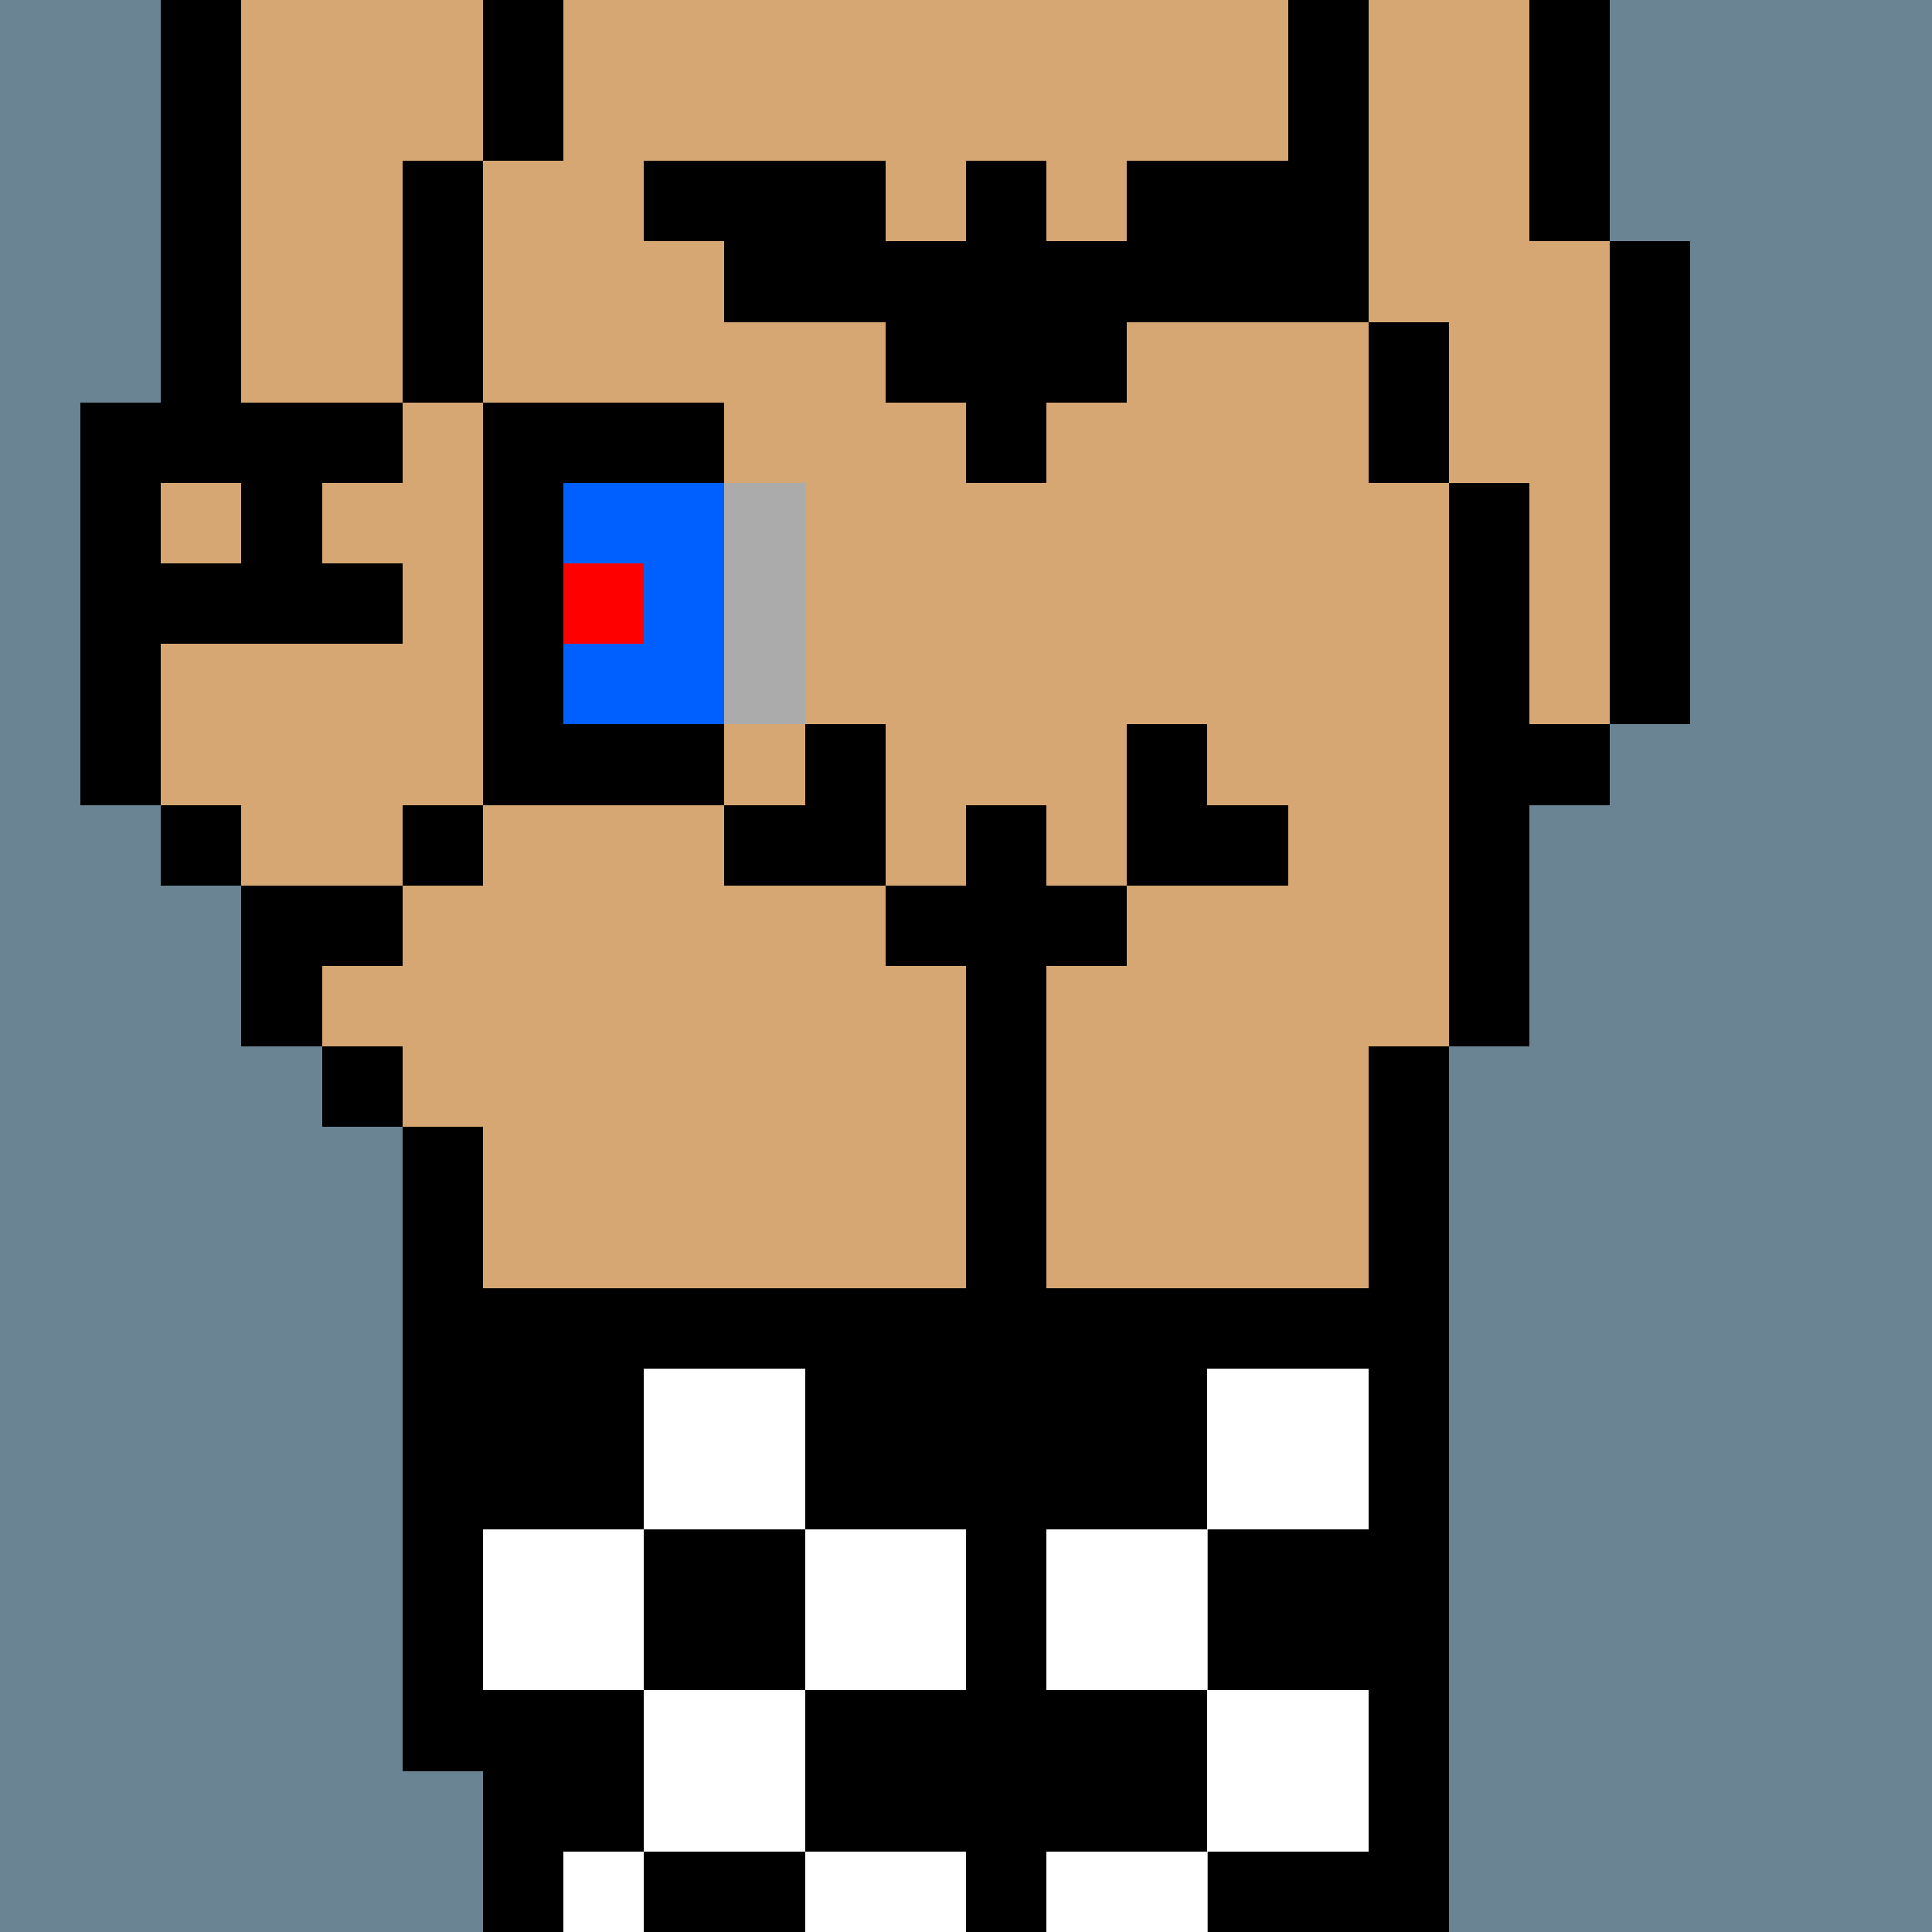 <svg width="336" height="336" viewBox="0 0 24 24" xmlns="http://www.w3.org/2000/svg" fill-rule="evenodd" shape-rendering="crispEdges"><path id="bg" fill="#6a8494" d="M0 0h24v24H0z"/><g id="bods.001"><path d="M13 24V13h-1v11h1zm-6 0v-2H6v2h1zm11 0V13h-1v11h1zM6 22v-8H5v8h1zm-1-9H4v1h1v-1zm0-2H3v2h1v-1h1v-1zm-2-1H2v1h1v-1zm3 0H5v1h1v-1zm-4 0V5H1v5h1zm5 0V5H6v5h1zm12 3v-3h1V9h-1V6h-1v7h1zm2-4V3h-1v6h1zm-3-3V4h-1v2h1zM3 5V0H2v5h1zm3 0V2H5v3h1zm11-1V0h-1v4h1zm3-1V0h-1v3h1zM7 2V0H6v2h1z"/><path fill="#d6a772" d="M13 24h4V13h1V6h-1V4h-1V0H7v2H6v3h1v5H6v1H5v1H4v1h1v1h1v8h1v2h5V13h1v11zm6-21V0h-2v4h1v2h1v3h1V3h-1zM6 5H5V2h1V0H3v5H2v5h1v1h2v-1h1V5z"/></g><g id="tats.203"><path fill="hsla(0, 0%, 0%, 0.569)" d="M2 6h1v1H2v1h3V7H4V6h1V5H2v1zm0 0H1v1h1V6z"/></g><g id="tats.001"><path fill="hsla(0, 0%, 0%, 0.569)" d="M14 5V4h2V3h1V2h-3v1h-1V2h-1v1h-1V2H8v1h1v1h2v1h1v1h1V5h1z"/></g><g id="junk.022"><path d="M13 13v-1h1v-1h-1v-1h-1v1h-1v1h1v1h1zm-2-2V9h-1v1H9v1h2zm3-2v2h2v-1h-1V9h-1z"/><path fill="#d6a772" d="M14 11V9h-3v2h1v-1h1v1h1z"/></g><g id="wear.070"><path d="M10 23H8v1h2v-1zm7 0h-2v1h2v-1zm-9 0v-2H6v1h1v1h1zm2 0v-2h2v2h-2zm3 0v-2h2v2h-2zm-5-2v-2h2v2H8zm7 0v-2h2v2h-2zm-2-2h2v-2h2v-1h-4v3zm-3 0v-2H8v2H6v-3h6v3h-2z"/><path fill="#fff" d="M8 23H7v1h1v-1zm4 0h-2v1h2v-1zm3 0h-2v1h2v-1zm-7 0v-2h2v2H8zm7 0v-2h2v2h-2zm-5-2v-2h2v2h-2zm3 0v-2h2v2h-2zm-7 0v-2h2v2H6zm4-2H8v-2h2v2zm5 0v-2h2v2h-2z"/></g><g id="hold.048"><path d="M7 10h2V9H7v1zm2-5H7v1h2V5z"/><path fill="#005fff" d="M7 9h2V6H7v1h1v1H7v1z"/><path fill="#ababab" d="M9 6v3h1V6H9z"/><path fill="red" d="M7 7h1v1H7z"/></g></svg>